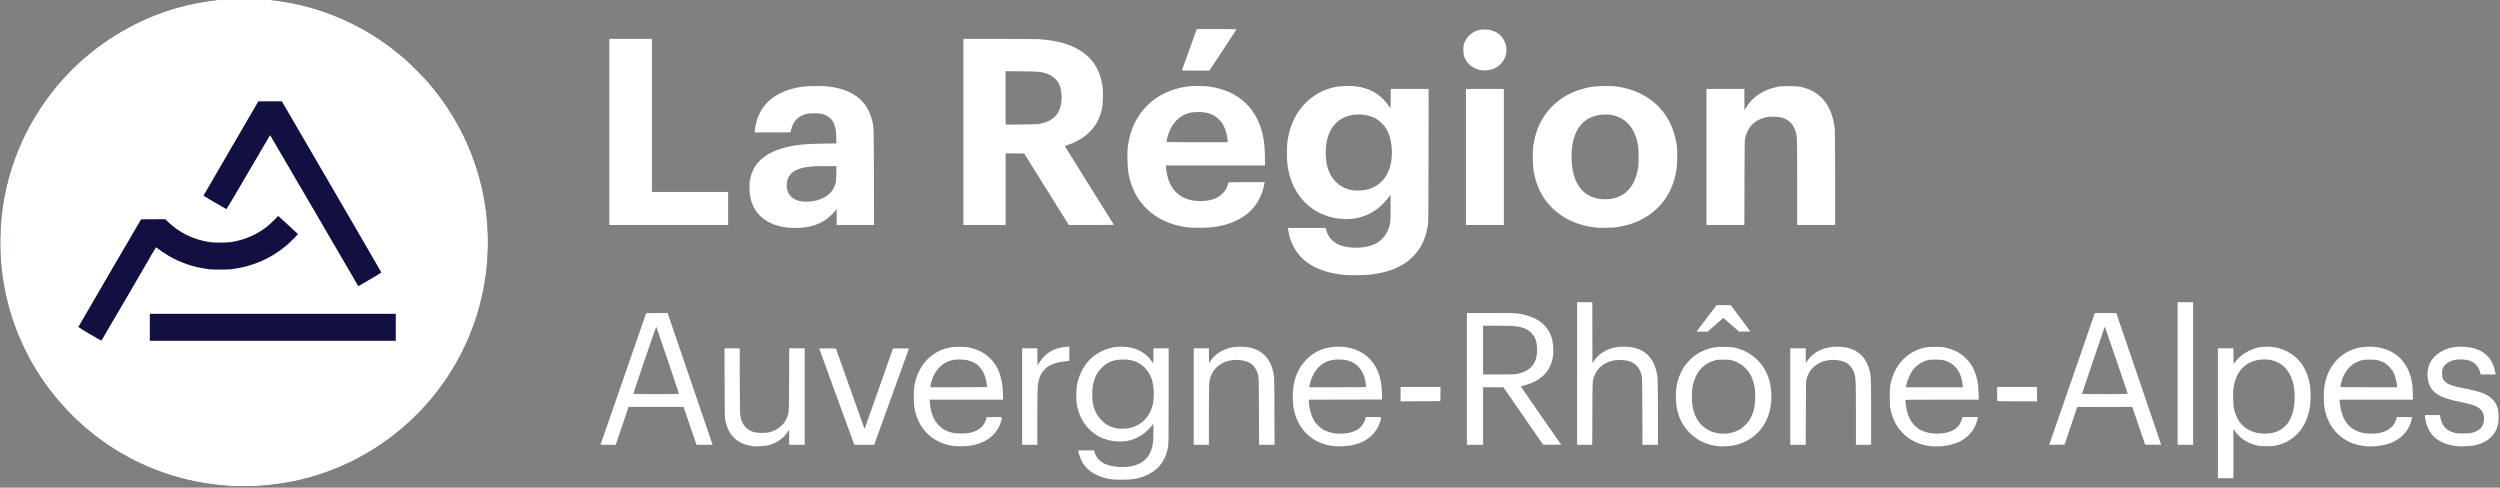 <?xml version="1.0" encoding="UTF-8" standalone="no"?>
<!-- Created with Inkscape (http://www.inkscape.org/) -->

<svg
   xmlns:dc="http://purl.org/dc/elements/1.1/"
   xmlns:cc="http://creativecommons.org/ns#"
   xmlns:rdf="http://www.w3.org/1999/02/22-rdf-syntax-ns#"
   xmlns:svg="http://www.w3.org/2000/svg"
   xmlns="http://www.w3.org/2000/svg"
   xmlns:sodipodi="http://sodipodi.sourceforge.net/DTD/sodipodi-0.dtd"
   xmlns:inkscape="http://www.inkscape.org/namespaces/inkscape"
   width="769"
   height="150"
   viewBox="0 0 769 150"
   id="svg3373"
   version="1.1"
   inkscape:version="0.91 r13725"
   sodipodi:docname="Logo ARA.svg">
  <rect x="0" y="0" width="769" height="150" fill="#808080" stroke="none"/>
  <defs
     id="defs3375" />
  <sodipodi:namedview
     id="base"
     pagecolor="#ffffff"
     bordercolor="#666666"
     borderopacity="1.0"
     inkscape:pageopacity="0.0"
     inkscape:pageshadow="2"
     inkscape:zoom="0.35"
     inkscape:cx="375"
     inkscape:cy="520"
     inkscape:document-units="px"
     inkscape:current-layer="layer1"
     showgrid="false"
     units="px"
     inkscape:window-width="1280"
     inkscape:window-height="688"
     inkscape:window-x="0"
     inkscape:window-y="1"
     inkscape:window-maximized="1" />
  <g
     inkscape:label="Calque 1"
     inkscape:groupmode="layer"
     id="layer1"
     transform="translate(0,-902.362)">
    <g
       transform="translate(0.09,-4.5328868e-5)"
       id="layer1-8"
       inkscape:label="Calque 1">
      <g
         transform="matrix(1.005,0,0,1.005,-23.486,82.696)"
         id="g4620">
        <g
           id="g4616">
          <path
             sodipodi:nodetypes="cssssssssssssssssc"
             style="fill:#111040"
             d="M 94.076,964.333 C 83.542,963.721 73.717,961.13 64.559,956.547 53.086,950.806 43.102,941.989 35.918,931.252 c -1.887,-2.82 -3.31,-5.281 -4.839,-8.368 -4.506,-9.098 -7.013,-18.616 -7.616,-28.916 -0.181,-3.088 -0.091,-7.869 0.211,-11.169 2.042,-22.372 14.28,-42.795 33.108,-55.251 10.863,-7.187 22.765,-11.23 36.012,-12.235 2.206,-0.167 8.761,-0.143 10.921,0.041 6.289,0.534 11.827,1.627 17.321,3.419 9.775,3.188 18.319,8.06 26.28,14.987 1.59,1.383 5.302,5.102 6.764,6.775 14.081,16.12 20.523,36.936 18.008,58.184 -1.694,14.314 -7.521,27.798 -16.818,38.919 -8.827,10.559 -20.47,18.532 -33.423,22.888 -6.03,2.028 -11.775,3.176 -18.671,3.73 -1.432,0.115 -7.54,0.166 -9.101,0.075 z"
             id="path4614"
             inkscape:connector-curvature="0" />
          <path
             inkscape:connector-curvature="0"
             id="path4612"
             d="M 94.076,964.333 C 83.542,963.721 73.717,961.13 64.559,956.547 53.086,950.806 43.102,941.989 35.918,931.252 c -1.887,-2.82 -3.31,-5.281 -4.839,-8.368 -4.506,-9.098 -7.013,-18.616 -7.616,-28.916 -0.181,-3.088 -0.091,-7.869 0.211,-11.169 2.042,-22.372 14.28,-42.795 33.108,-55.251 10.863,-7.187 22.765,-11.23 36.012,-12.235 2.206,-0.167 8.761,-0.143 10.921,0.041 6.289,0.534 11.827,1.627 17.321,3.419 9.775,3.188 18.319,8.06 26.28,14.987 1.59,1.383 5.302,5.102 6.764,6.775 14.081,16.12 20.523,36.936 18.008,58.184 -1.694,14.314 -7.521,27.798 -16.818,38.919 -8.827,10.559 -20.47,18.532 -33.423,22.888 -6.03,2.028 -11.775,3.176 -18.671,3.73 -1.432,0.115 -7.54,0.166 -9.101,0.075 z M 61.15,908.199 c 3.72,-6.371 6.843,-11.733 6.938,-11.917 0.433,-0.832 2.894,-5.002 2.951,-5.002 0.035,0 0.171,0.09 0.302,0.2 0.569,0.478 2.214,1.604 3.219,2.203 3.972,2.365 7.988,3.722 12.772,4.315 1.158,0.144 5.538,0.144 6.702,0 6.639,-0.818 12.331,-3.314 17.254,-7.565 0.893,-0.772 3.182,-3.08 3.182,-3.209 0,-0.036 -1.358,-1.296 -3.019,-2.8 l -3.019,-2.735 -1.304,1.306 c -0.717,0.718 -1.621,1.556 -2.008,1.862 -3.263,2.581 -6.849,4.136 -11.128,4.827 -1.307,0.211 -5.312,0.211 -6.619,0 -5.016,-0.81 -9.179,-2.848 -12.668,-6.203 l -0.84,-0.808 -3.699,0.021 -3.699,0.021 -9.599,16.423 c -5.279,9.033 -9.604,16.471 -9.61,16.53 -0.013,0.124 6.995,4.257 7.074,4.171 0.029,-0.032 3.097,-5.27 6.817,-11.641 z m 83.271,3.434 -75.289,0 0,8.274 75.289,0 z m -7.736,-10.621 c 2.197,-1.276 3.306,-1.966 3.3,-2.05 -0.005,-0.07 -6.856,-11.879 -15.223,-26.241 l -15.214,-26.113 -3.599,0 -3.599,0 -8.315,14.28 c -4.573,7.854 -8.358,14.359 -8.41,14.456 -0.091,0.168 0.073,0.274 3.383,2.203 1.913,1.115 3.524,2.038 3.58,2.051 0.059,0.014 2.878,-4.741 6.706,-11.314 3.632,-6.236 6.625,-11.338 6.65,-11.336 0.026,0 6.113,10.406 13.526,23.121 l 13.48,23.118 0.213,-0.126 c 0.117,-0.069 1.702,-0.991 3.522,-2.048 z"
             style="fill:#ffffff;fill-opacity:1"
             sodipodi:nodetypes="sssssssssssssssssccsssscsssccsssscccssccccccccccscccscscscscccc" />
        </g>
        <path
           inkscape:connector-curvature="0"
           id="path4097"
           d="m 363.594,962.3 c -4.635,-0.656 -7.805,-2.647 -9.388,-5.894 -0.346,-0.71 -0.912,-2.475 -0.912,-2.847 0,-0.097 0.548,-0.125 2.405,-0.125 l 2.405,0 0.181,0.576 c 0.933,2.977 3.802,4.526 8.392,4.53 5.77,0.006 9.007,-2.641 9.535,-7.794 0.121,-1.182 0.145,-5.421 0.031,-5.421 -0.042,0 -0.21,0.214 -0.375,0.476 -0.457,0.726 -1.923,2.114 -2.96,2.802 -2.391,1.586 -4.542,2.199 -7.345,2.096 -4.686,-0.173 -8.488,-2.361 -10.875,-6.259 -0.938,-1.531 -1.64,-3.59 -1.909,-5.593 -0.175,-1.306 -0.064,-4.636 0.194,-5.814 0.618,-2.82 2.031,-5.515 3.887,-7.414 1.878,-1.921 4.654,-3.315 7.54,-3.785 1.434,-0.234 3.965,-0.14 5.26,0.194 2.586,0.668 4.63,2.029 6.041,4.023 l 0.566,0.8 0.027,-2.327 0.027,-2.327 2.321,0 2.321,0 0,14.557 c 0,14.002 -0.015,14.601 -0.198,15.694 -0.915,5.258 -4.296,8.517 -10.073,9.71 -1.295,0.267 -5.606,0.354 -7.099,0.142 z M 369.35,946.535 c 3.124,-0.803 5.52,-3.087 6.504,-6.199 0.421,-1.333 0.565,-2.39 0.564,-4.16 -9.4e-4,-3.798 -0.921,-6.336 -3.002,-8.282 -1.769,-1.654 -3.897,-2.364 -6.794,-2.265 -2.771,0.094 -4.53,0.838 -6.278,2.653 -1.287,1.337 -2.05,2.864 -2.524,5.053 -0.181,0.837 -0.223,1.368 -0.229,2.878 -0.015,1.989 0.094,2.802 0.521,4.155 0.505,1.601 1.294,2.886 2.467,4.021 1.226,1.185 2.566,1.899 4.277,2.277 1.038,0.229 3.353,0.162 4.492,-0.131 z m 332.757,-4.464 0,-19.874 2.371,0 2.372,0 0.027,2.418 0.027,2.418 0.524,-0.699 c 1.462,-1.95 4.023,-3.598 6.686,-4.301 2.001,-0.529 4.978,-0.412 7.173,0.282 2.438,0.77 4.729,2.358 6.214,4.307 1.474,1.935 2.464,4.471 2.832,7.26 0.195,1.479 0.194,4.298 0,5.787 -0.874,6.607 -4.663,11.051 -10.47,12.278 -0.841,0.178 -1.379,0.221 -2.808,0.223 -1.843,0.002 -2.431,-0.071 -3.907,-0.495 -2.276,-0.654 -4.448,-2.174 -5.769,-4.039 l -0.524,-0.74 0,7.525 0,7.525 -2.373,0 -2.373,0 0,-19.874 z m 15.924,6.15 c 3.146,-0.427 5.39,-2.186 6.594,-5.172 1.177,-2.918 1.326,-7.747 0.335,-10.89 -1.111,-3.526 -3.507,-5.794 -6.779,-6.417 -1.049,-0.2 -2.803,-0.178 -3.904,0.048 -4.064,0.836 -6.55,3.604 -7.338,8.17 -0.181,1.052 -0.201,1.488 -0.157,3.504 0.039,1.788 0.095,2.504 0.252,3.204 0.827,3.704 2.802,6.078 5.913,7.108 1.495,0.495 3.451,0.666 5.084,0.444 z m -464.11,3.949 c -3.022,-0.382 -5.082,-1.403 -6.587,-3.266 -0.949,-1.175 -1.575,-2.544 -2.025,-4.431 -0.211,-0.885 -0.215,-1.097 -0.248,-11.589 l -0.033,-10.688 2.321,0 2.321,0 0.036,10.087 c 0.035,9.876 0.041,10.107 0.252,11.025 0.574,2.495 1.944,3.97 4.266,4.592 0.93,0.249 3.621,0.249 4.532,0 1.654,-0.452 2.686,-1.03 3.812,-2.133 0.709,-0.695 0.896,-0.955 1.332,-1.852 0.917,-1.886 0.861,-1.145 0.9,-12.082 l 0.034,-9.636 2.369,0 2.369,0 0,14.768 0,14.768 -2.373,0 -2.373,0 -10e-4,-2.328 -0.001,-2.328 -0.316,0.501 c -1.43,2.268 -3.674,3.777 -6.497,4.37 -0.887,0.186 -3.329,0.32 -4.09,0.223 z m 61.451,-0.046 c -3.293,-0.395 -6.177,-1.742 -8.335,-3.894 -1.957,-1.95 -3.277,-4.587 -3.856,-7.701 -0.312,-1.68 -0.311,-5.335 0.002,-7.037 0.765,-4.153 2.915,-7.594 5.995,-9.6 1.531,-0.997 2.891,-1.549 4.843,-1.966 1.197,-0.256 4.501,-0.255 5.794,0.002 4.691,0.931 8.012,3.804 9.493,8.211 0.636,1.893 0.956,4.095 0.958,6.599 l 9.3e-4,1.176 -11.225,0 -11.225,0 0.063,0.945 c 0.131,1.982 0.699,3.968 1.55,5.419 0.659,1.123 1.951,2.372 3.013,2.911 1.674,0.85 2.805,1.089 5.1,1.076 1.41,-0.008 1.956,-0.052 2.703,-0.221 1.393,-0.315 2.518,-0.876 3.347,-1.67 0.764,-0.731 1.145,-1.349 1.481,-2.399 l 0.226,-0.706 2.332,-0.027 c 2.708,-0.031 2.483,-0.166 2.076,1.242 -1.149,3.976 -4.418,6.644 -9.136,7.456 -1.356,0.233 -3.999,0.325 -5.201,0.181 z m 10.048,-18.088 c -0.002,-0.299 -0.336,-2.183 -0.473,-2.674 -0.823,-2.944 -2.592,-4.759 -5.333,-5.472 -1.029,-0.268 -3.178,-0.366 -4.252,-0.194 -1.703,0.272 -3.074,0.93 -4.255,2.043 -0.866,0.815 -1.463,1.608 -1.971,2.617 -0.437,0.868 -0.959,2.465 -1.047,3.201 l -0.066,0.553 8.699,0 c 4.784,0 8.699,-0.034 8.698,-0.075 z m 106.038,18.093 c -1.651,-0.201 -3.383,-0.681 -4.713,-1.308 -3.057,-1.441 -5.52,-4.129 -6.73,-7.349 -0.683,-1.817 -0.969,-3.377 -1.049,-5.713 -0.178,-5.198 1.233,-9.22 4.304,-12.266 2.573,-2.552 5.736,-3.796 9.652,-3.796 2.385,0 4.351,0.423 6.267,1.347 3.59,1.732 5.856,4.847 6.707,9.22 0.24,1.231 0.434,3.638 0.389,4.801 l -0.031,0.801 -11.2,0.025 -11.2,0.025 0.066,1.026 c 0.119,1.858 0.728,3.969 1.554,5.381 0.583,0.998 2.019,2.369 3.006,2.873 1.923,0.981 4.153,1.327 6.617,1.028 1.304,-0.159 2.08,-0.372 3.084,-0.849 0.745,-0.354 1.039,-0.564 1.579,-1.132 0.71,-0.746 1.212,-1.63 1.417,-2.495 l 0.125,-0.526 2.349,0 c 2.72,0 2.498,-0.128 2.104,1.215 -1.191,4.057 -4.4,6.691 -9.143,7.506 -1.34,0.23 -4.002,0.326 -5.154,0.186 z m 9.93,-18.093 c 0.052,-0.088 -0.166,-1.672 -0.322,-2.328 -0.569,-2.396 -1.929,-4.276 -3.751,-5.183 -1.209,-0.601 -2.201,-0.835 -3.816,-0.898 -2.019,-0.08 -3.486,0.224 -4.907,1.016 -2.283,1.272 -3.917,3.841 -4.541,7.143 l -0.061,0.325 8.677,0 c 4.772,0 8.697,-0.034 8.722,-0.075 z m 107.923,18.137 c -3.696,-0.436 -6.439,-1.693 -8.799,-4.033 -2.757,-2.734 -4.15,-6.114 -4.297,-10.425 -0.087,-2.557 0.143,-4.335 0.826,-6.372 1.419,-4.235 4.5,-7.376 8.665,-8.834 1.761,-0.616 2.707,-0.756 5.119,-0.756 2.412,0 3.358,0.14 5.119,0.756 4.894,1.712 8.318,5.819 9.223,11.061 0.797,4.615 -0.033,9.123 -2.299,12.499 -2.09,3.112 -5.397,5.218 -9.29,5.914 -0.86,0.154 -3.556,0.274 -4.268,0.19 z m 2.997,-3.952 c 1.042,-0.141 2.428,-0.604 3.365,-1.124 1.047,-0.581 2.617,-2.145 3.226,-3.214 1.106,-1.944 1.518,-3.606 1.589,-6.418 0.057,-2.23 -0.061,-3.326 -0.524,-4.905 -0.569,-1.937 -1.394,-3.295 -2.809,-4.623 -0.99,-0.929 -2.12,-1.564 -3.558,-1.998 -0.834,-0.252 -1.041,-0.274 -2.721,-0.28 -1.599,-0.008 -1.92,0.02 -2.67,0.223 -3.17,0.859 -5.309,2.938 -6.406,6.227 -0.529,1.585 -0.697,2.755 -0.697,4.856 0,2.727 0.458,4.823 1.455,6.658 1.845,3.395 5.59,5.162 9.749,4.599 z m 61.888,3.91 c -3.422,-0.36 -6.418,-1.771 -8.626,-4.061 -1.862,-1.931 -3.001,-4.156 -3.662,-7.151 -0.212,-0.961 -0.232,-1.297 -0.23,-3.905 0,-3.189 0.092,-3.858 0.814,-6.007 1.367,-4.073 4.354,-7.192 8.177,-8.542 1.603,-0.566 2.647,-0.719 4.89,-0.719 2.217,0 2.891,0.091 4.582,0.617 3.153,0.981 5.647,3.089 7.129,6.028 0.495,0.981 1.089,2.853 1.325,4.175 0.151,0.843 0.229,1.806 0.267,3.272 l 0.054,2.077 -11.223,0 c -11.081,0 -11.223,0.002 -11.223,0.196 0,0.663 0.265,2.422 0.512,3.396 0.693,2.735 2.214,4.751 4.391,5.821 2.606,1.281 6.8,1.32 9.405,0.089 1.566,-0.74 2.611,-2.028 3.06,-3.77 l 0.11,-0.426 2.371,0 2.371,0 -0.063,0.275 c -0.515,2.284 -1.346,3.849 -2.808,5.286 -0.887,0.872 -1.606,1.38 -2.789,1.973 -2.297,1.151 -5.795,1.695 -8.836,1.375 z m 9.846,-18.307 c 0,-0.449 -0.29,-1.994 -0.519,-2.766 -0.593,-1.998 -1.962,-3.73 -3.589,-4.54 -1.404,-0.699 -2.219,-0.864 -4.274,-0.865 -1.537,0 -1.87,0.028 -2.554,0.225 -1.672,0.48 -3.064,1.384 -4.173,2.708 -0.95,1.134 -1.974,3.473 -2.213,5.055 l -0.072,0.471 8.696,0 8.696,0 z m 123.054,18.307 c -6.697,-0.705 -11.468,-5.362 -12.419,-12.123 -0.207,-1.468 -0.205,-4.579 0,-5.984 0.286,-1.929 0.735,-3.384 1.534,-4.969 1.855,-3.678 4.915,-6.09 8.912,-7.026 1.418,-0.332 4.104,-0.427 5.605,-0.197 4.761,0.728 8.156,3.317 9.851,7.514 0.812,2.012 1.11,3.637 1.181,6.442 l 0.054,2.128 -11.235,0 -11.235,0 0.069,0.776 c 0.54,6.112 3.524,9.335 8.893,9.604 4.489,0.225 7.533,-1.389 8.391,-4.448 l 0.175,-0.625 2.357,0 c 1.296,0 2.357,0.026 2.357,0.059 0,0.032 -0.091,0.412 -0.202,0.844 -0.734,2.851 -2.513,5.092 -5.15,6.489 -2.366,1.253 -5.97,1.852 -9.139,1.518 z m 9.846,-18.307 c 0,-0.461 -0.288,-2.005 -0.516,-2.766 -0.115,-0.385 -0.398,-1.084 -0.629,-1.552 -0.579,-1.177 -1.879,-2.48 -3.029,-3.035 -1.377,-0.664 -2.081,-0.802 -4.158,-0.812 -1.603,-0.008 -1.911,0.018 -2.604,0.218 -2.725,0.783 -4.674,2.669 -5.79,5.602 -0.232,0.611 -0.636,2.188 -0.642,2.507 0,0.099 1.801,0.125 8.683,0.125 l 8.685,0 z m 18.198,18.302 c -2.652,-0.298 -4.94,-1.192 -6.556,-2.561 -1.647,-1.395 -2.807,-3.738 -3.042,-6.147 l -0.078,-0.798 2.298,0 2.298,0 0.064,0.375 c 0.481,2.844 1.788,4.354 4.375,5.053 0.646,0.175 1.073,0.209 2.639,0.214 1.597,0.006 1.996,-0.026 2.75,-0.213 2.34,-0.58 3.456,-1.768 3.666,-3.9 0.134,-1.367 -0.264,-2.537 -1.142,-3.351 -0.998,-0.925 -2.542,-1.491 -5.829,-2.135 -3.946,-0.773 -5.963,-1.467 -7.586,-2.608 -1.61,-1.132 -2.416,-2.597 -2.667,-4.848 -0.262,-2.349 0.251,-4.244 1.608,-5.936 1.037,-1.294 2.972,-2.526 4.807,-3.061 2.54,-0.74 5.706,-0.681 8.251,0.153 1.349,0.442 2.4,1.046 3.331,1.914 1.458,1.358 2.294,3.064 2.746,5.603 l 0.058,0.325 -2.296,0 -2.296,0 -0.125,-0.526 c -0.206,-0.859 -0.779,-1.935 -1.352,-2.535 -0.637,-0.668 -1.604,-1.159 -2.732,-1.387 -1.019,-0.206 -2.904,-0.205 -3.847,0.002 -1.609,0.354 -2.893,1.252 -3.478,2.432 -0.253,0.511 -0.279,0.664 -0.279,1.664 1.4e-4,1.314 0.212,1.905 0.912,2.546 0.969,0.885 2.342,1.368 5.854,2.057 5.369,1.054 7.188,1.776 8.81,3.495 0.669,0.709 1.205,1.685 1.49,2.715 0.26,0.94 0.318,3.387 0.106,4.505 -0.696,3.668 -3.411,6.057 -7.73,6.802 -1.155,0.199 -3.871,0.28 -5.029,0.15 z M 207.98,949.104 c 0.5,-1.445 3.646,-10.513 6.991,-20.149 l 6.081,-17.521 3.281,-0.026 3.28,-0.026 5.15,15.091 c 2.833,8.3 5.931,17.378 6.885,20.175 l 1.735,5.084 -2.455,0 -2.455,0 -1.125,-3.279 c -0.619,-1.803 -1.517,-4.416 -1.995,-5.807 l -0.87,-2.528 -8.411,0 -8.411,0 -1.951,5.807 -1.951,5.807 -2.345,0 -2.345,0 0.91,-2.628 z m 23.117,-13.008 c 0,-0.146 -6.878,-20.432 -6.959,-20.525 -0.07,-0.08 -7.066,20.458 -7.006,20.567 0.022,0.041 3.174,0.075 7.003,0.075 5.253,0 6.962,-0.029 6.962,-0.117 z m 48.296,0.943 c -2.959,-8.081 -5.379,-14.727 -5.378,-14.769 9.3e-4,-0.042 1.149,-0.065 2.551,-0.05 l 2.549,0.027 4.263,11.964 c 2.345,6.58 4.315,12.114 4.379,12.296 0.064,0.183 0.14,0.307 0.171,0.277 0.03,-0.03 1.991,-5.563 4.358,-12.296 l 4.303,-12.242 2.46,-0.027 c 1.952,-0.021 2.451,0 2.417,0.1 -0.024,0.07 -2.427,6.715 -5.339,14.767 l -5.295,14.64 -3.03,0.002 -3.03,0.002 -5.38,-14.692 z m 56.732,-0.075 0,-14.768 2.321,0 2.321,0 0.027,2.611 0.027,2.611 0.592,-0.913 c 1.413,-2.178 3.291,-3.625 5.581,-4.3 0.803,-0.236 2.485,-0.51 3.143,-0.51 l 0.429,0 0,2.188 0,2.188 -0.884,0.067 c -2.027,0.153 -3.905,0.638 -5.176,1.337 -0.368,0.202 -0.994,0.694 -1.426,1.12 -1.305,1.288 -1.982,2.974 -2.204,5.485 -0.061,0.695 -0.104,4.576 -0.106,9.416 l -9.5e-4,8.235 -2.323,0 -2.323,0 0,-14.768 z m 52.514,0 0,-14.768 2.321,0 2.321,0 0.027,2.278 0.027,2.278 0.491,-0.746 c 1.466,-2.229 4.101,-3.771 7.184,-4.206 0.389,-0.055 1.275,-0.1 1.969,-0.101 5.135,-0.006 8.509,2.384 9.788,6.934 0.559,1.987 0.551,1.817 0.588,12.862 l 0.034,10.237 -2.374,0 -2.374,0 -0.034,-10.287 c -0.039,-11.593 0.015,-10.852 -0.835,-12.599 -0.891,-1.843 -2.397,-2.761 -4.992,-3.044 -2.835,-0.309 -5.543,0.572 -7.282,2.37 -1.234,1.277 -1.909,2.788 -2.108,4.724 -0.066,0.644 -0.107,4.408 -0.107,9.937 l 0,8.9 -2.323,0 -2.323,0 0,-14.768 z m 83.618,-5.406 0,-20.174 7.11,0 c 5.913,0 7.32,0.027 8.357,0.159 5.375,0.687 9.011,3.158 10.348,7.031 0.59,1.709 0.802,4.078 0.536,5.979 -0.647,4.612 -3.648,7.67 -8.839,9.007 -0.543,0.14 -1.004,0.271 -1.025,0.292 -0.021,0.021 2.752,4.041 6.162,8.934 l 6.2,8.896 -2.735,0.028 c -2.567,0.026 -2.744,0.017 -2.886,-0.159 -0.083,-0.103 -2.831,-4.069 -6.106,-8.813 l -5.955,-8.626 -3.109,0 -3.109,0 0,8.81 0,8.81 -2.474,0 -2.474,0 0,-20.174 z m 15.098,-1.499 c 3.356,-0.541 5.325,-2.124 6.13,-4.929 0.303,-1.057 0.329,-3.578 0.048,-4.764 -0.568,-2.401 -2.198,-3.984 -4.766,-4.63 -1.504,-0.378 -2.62,-0.447 -7.214,-0.447 l -4.347,0 0,7.459 0,7.459 4.62,0 c 3.573,0 4.826,-0.034 5.529,-0.147 z m 18.632,-0.153 0,-21.826 2.322,0 2.322,0 0.025,9.336 0.025,9.336 0.477,-0.725 c 1.475,-2.242 4.116,-3.793 7.198,-4.227 1.038,-0.146 3.098,-0.124 4.146,0.044 4.833,0.777 7.536,3.961 8.122,9.564 0.058,0.553 0.1,5.007 0.101,10.638 l 0,9.687 -2.37,0 -2.37,0 -0.033,-10.287 c -0.033,-10.269 -0.033,-10.289 -0.258,-11.126 -0.655,-2.443 -2.12,-3.861 -4.514,-4.372 -1.052,-0.224 -3.16,-0.23 -4.152,-0.011 -2.753,0.606 -4.784,2.237 -5.736,4.608 -0.618,1.539 -0.596,1.137 -0.638,11.603 l -0.037,9.586 -2.317,0 -2.317,0 0,-21.826 z m 65.238,7.058 0,-14.768 2.373,0 2.373,0 0,2.277 0,2.277 0.426,-0.646 c 1.872,-2.841 5.14,-4.411 9.168,-4.406 5.257,0.008 8.524,2.322 9.842,6.973 0.549,1.937 0.559,2.176 0.559,13.036 l 0,10.024 -2.323,0 -2.323,0 0,-9.401 c 0,-9.703 -0.039,-10.849 -0.413,-12.221 -0.408,-1.495 -1.327,-2.792 -2.433,-3.435 -1.231,-0.715 -3.414,-1.087 -5.158,-0.878 -1.319,0.158 -2.012,0.352 -3.054,0.852 -2.027,0.974 -3.38,2.602 -4.017,4.833 -0.22,0.771 -0.222,0.838 -0.252,10.512 l -0.03,9.737 -2.37,0 -2.37,0 0,-14.768 z m 79.331,14.544 c 0.039,-0.125 3.178,-9.185 6.976,-20.134 3.798,-10.949 6.905,-19.926 6.905,-19.95 0,-0.024 1.482,-0.032 3.294,-0.017 l 3.294,0.026 6.855,20.074 c 3.77,11.041 6.855,20.109 6.856,20.151 0,0.042 -1.098,0.065 -2.442,0.05 l -2.442,-0.027 -1.976,-5.781 -1.976,-5.781 -8.424,0.024 -8.424,0.024 -1.936,5.757 -1.936,5.757 -2.347,0.027 -2.347,0.027 0.07,-0.227 z m 23.962,-15.43 c -0.088,-0.361 -6.989,-20.585 -7.016,-20.558 -0.048,0.047 -7.004,20.518 -7.004,20.611 0,0.045 3.162,0.082 7.026,0.082 5.836,0 7.021,-0.023 6.993,-0.135 z m 15.267,-6.173 0,-21.826 2.373,0 2.373,0 0,21.826 0,21.826 -2.373,0 -2.373,0 z m -237.828,6.308 0,-2.203 6.112,0 6.112,0 -0.027,2.178 -0.027,2.178 -6.085,0.026 -6.085,0.026 0,-2.203 z m 182.654,2.135 c -0.037,-0.037 -0.067,-1.028 -0.067,-2.203 l 0,-2.136 6.11,0 6.11,0 0,2.203 0,2.203 -6.042,0 c -3.323,0 -6.073,-0.03 -6.11,-0.067 z m -89.013,-25.309 3.055,-4.05 2.174,-0.006 2.174,-0.006 2.977,3.971 c 1.637,2.184 2.992,4.009 3.01,4.055 0.018,0.046 -0.746,0.084 -1.698,0.084 l -1.732,0 -2.139,-1.869 c -1.177,-1.028 -2.256,-1.975 -2.4,-2.105 l -0.26,-0.235 -2.405,2.105 -2.406,2.105 -1.702,0 -1.702,0 3.055,-4.05 z M 435.295,899.767 c -10.362,-0.797 -16.461,-5.551 -17.755,-13.838 l -0.09,-0.576 5.788,0 5.788,0 0.107,0.425 c 0.616,2.436 2.237,4.181 4.624,4.974 2.825,0.939 6.951,0.858 9.694,-0.191 2.319,-0.886 4.077,-2.757 4.913,-5.225 0.496,-1.466 0.573,-2.38 0.542,-6.477 l -0.028,-3.74 -0.601,0.886 c -0.349,0.515 -1.089,1.371 -1.767,2.042 -3.501,3.469 -8.08,5.039 -13.113,4.495 -7.685,-0.831 -13.437,-5.867 -15.481,-13.552 -0.553,-2.08 -0.731,-3.628 -0.738,-6.416 0,-2.646 0.073,-3.523 0.511,-5.607 1.612,-7.682 7.084,-13.324 14.326,-14.773 1.377,-0.276 4.583,-0.381 6.086,-0.201 4.751,0.571 8.135,2.684 10.694,6.676 0.094,0.148 0.122,-0.458 0.127,-2.841 l 0,-3.029 5.809,0 5.809,0 -0.03,20.399 c -0.028,19.034 -0.043,20.47 -0.211,21.451 -0.363,2.121 -0.984,4.126 -1.739,5.618 -1.013,2.001 -2.955,4.256 -4.76,5.526 -2.902,2.042 -6.504,3.298 -10.987,3.83 -1.563,0.185 -5.888,0.266 -7.524,0.141 z m 6.484,-26.16 c 5.15,-1.335 7.961,-6.127 7.458,-12.716 -0.184,-2.417 -0.667,-4.145 -1.628,-5.833 -0.612,-1.074 -2.083,-2.536 -3.153,-3.132 -3.725,-2.078 -8.975,-1.633 -11.929,1.01 -2.469,2.209 -3.62,5.581 -3.462,10.141 0.083,2.427 0.448,3.996 1.335,5.757 1.299,2.579 3.536,4.296 6.41,4.919 1.267,0.275 3.614,0.206 4.969,-0.145 z m -177.458,11.635 c -5.738,-0.648 -9.601,-3.443 -11.052,-7.997 -0.519,-1.63 -0.73,-3.726 -0.557,-5.559 0.535,-5.704 4.269,-9.35 11.331,-11.063 3.113,-0.755 5.562,-0.993 11.023,-1.07 l 4.231,-0.059 -0.065,-1.863 c -0.066,-1.911 -0.199,-2.82 -0.565,-3.857 -0.599,-1.699 -1.809,-2.767 -3.711,-3.279 -1.153,-0.31 -3.873,-0.311 -5.01,-0.002 -2.381,0.647 -3.942,2.26 -4.472,4.625 -0.092,0.413 -0.184,0.807 -0.203,0.876 -0.027,0.098 -1.221,0.125 -5.54,0.125 l -5.505,0 0.058,-0.476 c 0.419,-3.443 1.421,-5.896 3.318,-8.122 2.351,-2.759 6.168,-4.614 11.062,-5.374 1.614,-0.251 6.215,-0.313 7.999,-0.108 7.521,0.865 11.971,4.243 13.503,10.251 0.57,2.237 0.551,1.644 0.588,17.521 l 0.035,14.642 -5.71,0 -5.71,0 -0.002,-2.428 -0.002,-2.428 -0.316,0.4 c -0.64,0.811 -2.377,2.425 -3.161,2.938 -1.938,1.267 -4.166,2.02 -6.838,2.311 -1.129,0.123 -3.617,0.12 -4.725,-0.006 z m 7.149,-8.004 c 1.328,-0.144 2.43,-0.433 3.439,-0.9 1.705,-0.79 2.855,-1.84 3.56,-3.248 0.663,-1.324 0.717,-1.626 0.771,-4.28 l 0.048,-2.378 -3.326,0 c -1.829,0 -3.822,0.049 -4.429,0.109 -4.026,0.397 -6.286,1.586 -7.138,3.754 -0.279,0.71 -0.394,1.893 -0.273,2.792 0.418,3.081 3.124,4.611 7.347,4.153 z m 116.006,8.011 c -7.802,-0.792 -13.759,-4.574 -16.863,-10.707 -0.974,-1.926 -1.571,-3.775 -1.987,-6.157 -0.266,-1.525 -0.376,-5.877 -0.191,-7.594 1.095,-10.19 8.158,-17.415 18.314,-18.733 1.571,-0.204 4.826,-0.204 6.402,-9.3e-4 9.483,1.225 15.514,7.116 16.944,16.551 0.206,1.363 0.355,3.827 0.355,5.897 l 0,1.727 -15.148,0 -15.148,0 0,0.491 c 0,0.776 0.375,2.749 0.714,3.75 1.397,4.134 4.57,6.454 9.084,6.643 2.301,0.096 4.164,-0.227 5.755,-0.998 0.689,-0.334 1.028,-0.585 1.717,-1.271 1.028,-1.025 1.324,-1.559 1.875,-3.383 0.03,-0.098 1.226,-0.125 5.542,-0.125 l 5.504,0 -0.057,0.325 c -0.964,5.579 -4.228,9.659 -9.467,11.835 -1.843,0.765 -3.821,1.274 -6.263,1.611 -1.346,0.186 -5.769,0.273 -7.082,0.14 z m 11.52,-26.9 c -0.149,-1.632 -0.538,-2.989 -1.254,-4.382 -0.364,-0.707 -0.649,-1.087 -1.325,-1.762 -1.679,-1.678 -3.539,-2.349 -6.467,-2.335 -2.816,0.013 -4.75,0.753 -6.522,2.493 -1.431,1.405 -2.423,3.313 -2.917,5.608 -0.095,0.441 -0.194,0.88 -0.221,0.976 -0.046,0.166 0.448,0.175 9.364,0.175 l 9.413,0 z m 112.897,26.904 c -4.044,-0.446 -7.417,-1.579 -10.351,-3.479 -4.997,-3.235 -8.101,-8.234 -8.947,-14.41 -0.213,-1.552 -0.245,-5.405 -0.057,-6.838 0.416,-3.174 1.398,-6.168 2.775,-8.46 3.216,-5.351 8.284,-8.694 14.964,-9.871 1.53,-0.27 5.316,-0.376 7.039,-0.198 6.085,0.63 11.244,3.246 14.723,7.466 2.361,2.864 3.879,6.495 4.458,10.663 0.206,1.484 0.177,5.56 -0.052,7.153 -1.389,9.678 -8.132,16.305 -18.14,17.828 -1.246,0.19 -5.204,0.28 -6.413,0.147 z m 4.835,-8.871 c 4.317,-0.811 6.976,-3.937 7.907,-9.299 0.245,-1.408 0.243,-5.483 0,-6.908 -0.554,-3.22 -1.615,-5.42 -3.437,-7.131 -1.784,-1.674 -4.306,-2.528 -7.081,-2.398 -6.331,0.297 -9.847,4.894 -9.846,12.875 0,5.391 1.543,9.287 4.508,11.384 2.071,1.465 5.058,2.02 7.952,1.477 z m -306.941,-20.412 0,-28.484 6.514,0 6.514,0 0,23.428 0,23.428 11.664,0 11.664,0 0,5.056 0,5.056 -18.178,0 -18.178,0 z m 108.361,0 0,-28.484 10.73,9.2e-4 c 6.14,9.2e-4 11.464,0.045 12.447,0.104 7.236,0.433 12.488,2.484 15.814,6.176 1.959,2.174 3.198,5.06 3.621,8.435 0.156,1.248 0.13,4.472 -0.048,5.709 -0.83,5.79 -4.453,9.917 -10.55,12.019 -0.528,0.182 -0.975,0.342 -0.994,0.356 -0.019,0.013 3.355,5.43 7.498,12.036 4.143,6.606 7.533,12.038 7.533,12.072 0,0.034 -3.102,0.059 -6.892,0.058 l -6.892,-0.002 -6.827,-10.935 -6.827,-10.935 -2.842,-0.027 -2.842,-0.027 0,10.965 0,10.965 -6.463,0 -6.463,0 0,-28.484 z m 23.682,-2.544 c 3.939,-0.87 5.932,-3.03 6.323,-6.855 0.092,-0.907 0.094,-1.462 0,-2.363 -0.21,-2.126 -0.787,-3.466 -1.973,-4.58 -0.799,-0.751 -1.546,-1.185 -2.698,-1.568 -1.611,-0.536 -2.269,-0.591 -7.54,-0.636 l -4.873,-0.041 0,8.175 0,8.175 4.873,-0.042 c 4.581,-0.039 4.933,-0.055 5.883,-0.265 z m 130.123,10.203 0,-20.825 5.807,0 5.807,0 0,20.825 0,20.825 -5.807,0 -5.807,0 z m 73.621,0 0,-20.825 5.807,0 5.807,0 0,3.277 0,3.277 0.403,-0.683 c 1.962,-3.329 5.251,-5.553 9.595,-6.489 0.949,-0.204 1.332,-0.228 3.635,-0.228 2.794,2e-5 3.494,0.092 5.32,0.698 5.008,1.662 8.045,6.003 8.711,12.448 0.07,0.678 0.107,5.937 0.107,15.193 l 0,14.156 -5.807,0 -5.807,0 0,-12.869 c 0,-8.468 -0.037,-13.198 -0.107,-13.829 -0.452,-4.019 -2.48,-6.108 -6.246,-6.436 -2,-0.174 -3.658,0.105 -5.314,0.896 -2.178,1.039 -3.601,2.916 -4.25,5.607 -0.168,0.698 -0.184,1.659 -0.214,13.691 l -0.033,12.94 -5.804,0 -5.804,0 0,-20.825 z M 385.05,837.021 c 0.037,-0.096 1.074,-2.957 2.303,-6.358 l 2.235,-6.182 6.098,0 c 3.37,0 6.083,0.039 6.064,0.086 -0.018,0.047 -1.897,2.908 -4.174,6.357 l -4.14,6.271 -4.227,0 c -3.984,0 -4.223,-0.01 -4.159,-0.175 z m 91.667,0.071 c -1.869,-0.252 -3.544,-1.262 -4.538,-2.736 -0.721,-1.069 -0.944,-1.772 -1.003,-3.167 -0.085,-2.028 0.414,-3.347 1.785,-4.715 1.366,-1.363 2.985,-1.955 5.104,-1.865 2.52,0.107 4.589,1.364 5.604,3.405 1.239,2.492 0.811,5.266 -1.108,7.19 -1.171,1.174 -2.607,1.802 -4.395,1.921 -0.444,0.029 -1.096,0.015 -1.449,-0.033 z"
           style="fill:#ffffff;fill-opacity:1"
           sodipodi:nodetypes="cscscssscsssssssssscccccscsccsscssssssssscccccccsssscscsccccccccssssscsssscccscccscscssscccccccccsscccsscsscscccccssccsscsssccccssssccsccsssssssccccssssssscssscccssssscscssssssssssssssssssscssssssssssssssscsssssscccsssssssccsscccscscssssscccssscsscsccsscsccccscscscccccssscsssssssccccccssccscscssscccscccsscccsscccccccccsccssccscsccscscscccccccccccssccccssssscccccccccccscssscccsssssscccccccsssscsscsssccccccccccsssscccsccccccccssssscccscscsscccccccccccsssscccsssssssccccccssscscscccccccccccccsscccccccccccccccccccccscccccscccccscscsccccccccccccccsssscsssssssscscccsssssccssssssssscsssscssscccscsssssscccccsssccsssscssssscsssscsccccssssscsccssccssssscsscssssssssssssscscsscsccccccccccccccccccssssscsssccccccccccccccssscccscccccccccccccccccsssssscccssssssccccccscscscscccssssssccc" />
      </g>
    </g>
  </g>
</svg>
